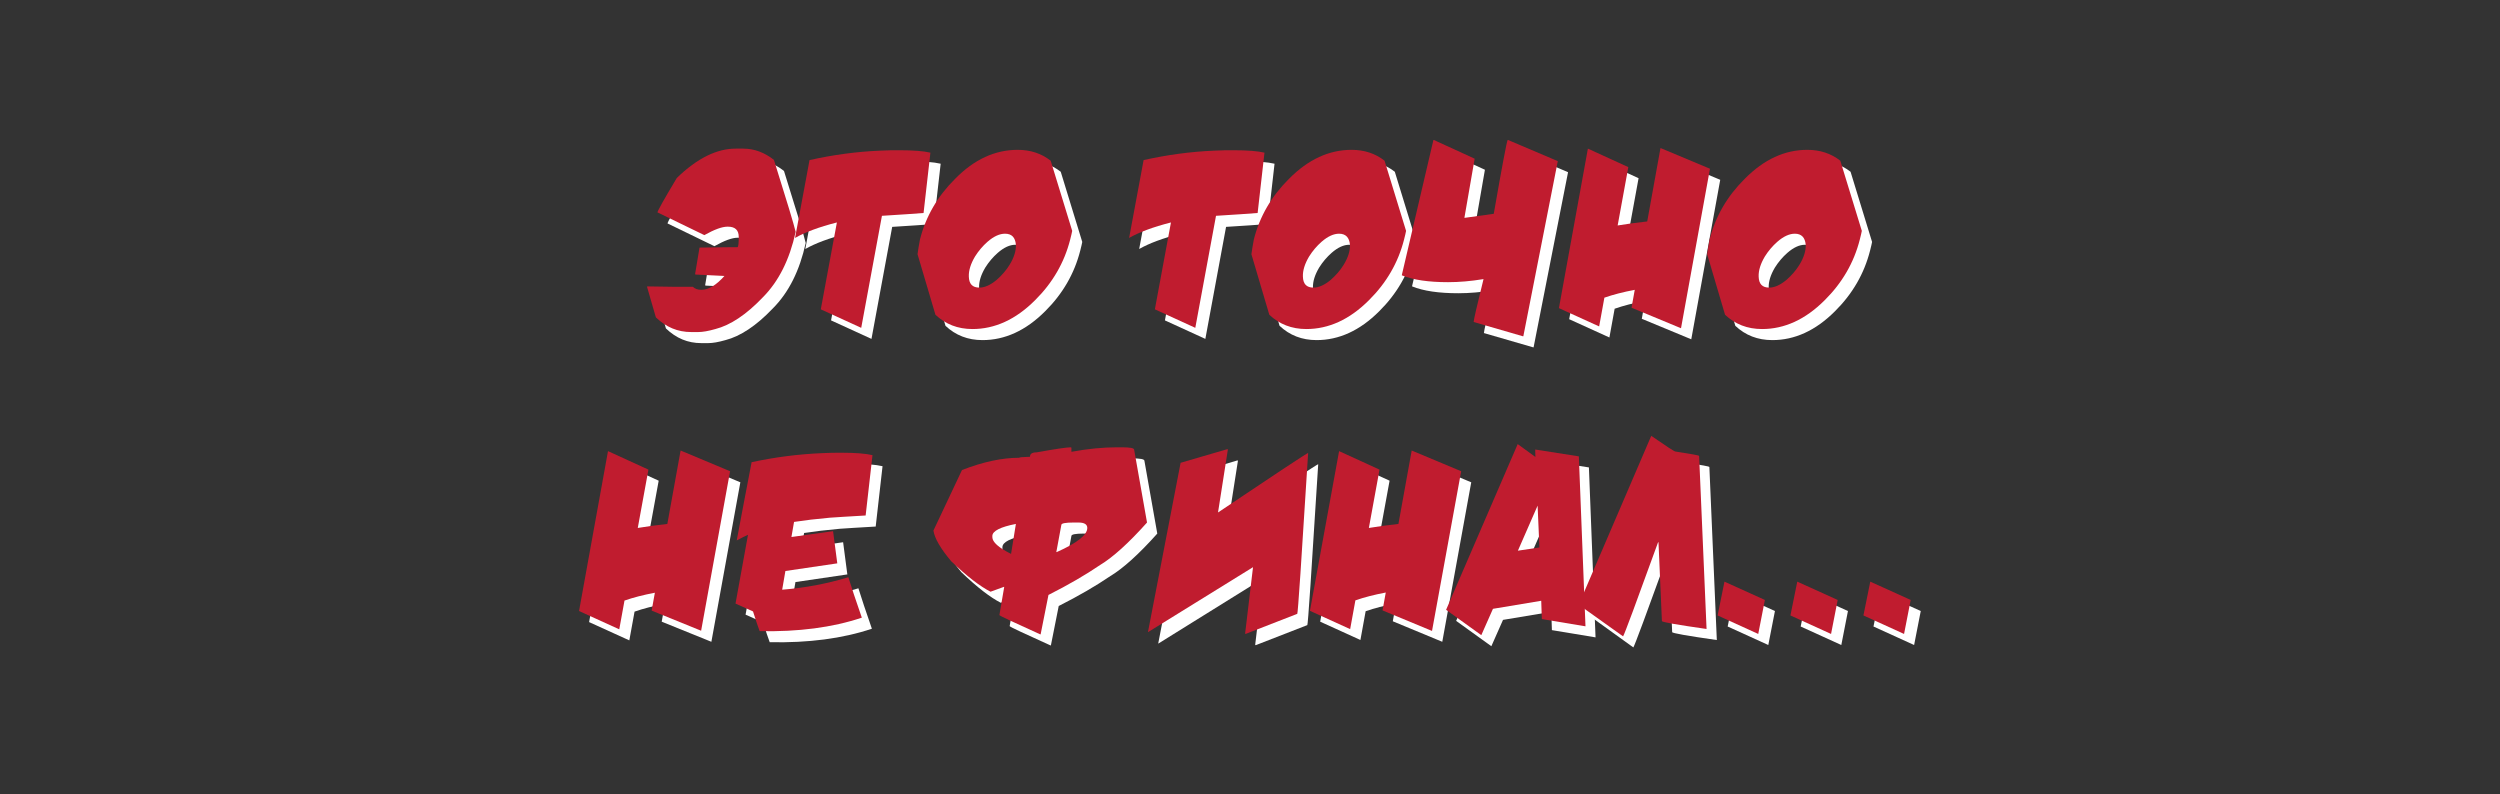 <?xml version="1.0" encoding="UTF-8"?> <svg xmlns="http://www.w3.org/2000/svg" xmlns:xlink="http://www.w3.org/1999/xlink" version="1.1" id="Layer_1" x="0px" y="0px" viewBox="0 0 1243 395" style="enable-background:new 0 0 1243 395;" xml:space="preserve"><rect x="0" y="0" width="1243" height="395" fill="#333333" stroke="none"/> <style type="text/css"> .st0{fill:#FFFFFF;} .st1{fill:#C01C2F;} </style> <g> <g> <path class="st0" d="M370.7,79.4h3.9c5.4,0,10.5,1.9,15.2,5.6c6.4,20.4,10,32.3,10.8,35.8c-3,13.7-8.4,24.6-16.4,32.6 c-8.2,8.6-16.1,13.8-23.5,15.7c-3.5,1-6.3,1.5-8.6,1.5h-3.4c-6.7,0-12.5-2.4-17.6-7.3l-4.4-15.2l0.2-0.2l13.5,0.2h9.1 c1,1,2.4,1.5,4.2,1.5c3.6,0,7.4-2.3,11.5-6.9h-0.2l-14.2-0.7l-0.2-0.2l2.2-13.2l15.9-0.2h2.9c0.5,0,0.7-1.7,0.7-5.1 c0-3.4-1.8-5.1-5.4-5.1h-0.2c-2.7,0-6.5,1.4-11.5,4.2l-23.3-11.3c0-0.7,3.2-6.4,9.6-17.1C351.7,84.1,361.5,79.4,370.7,79.4z"></path> <path class="st0" d="M443.6,112.8l-10.3,55.7l-20.1-9.2l8-43.2c-9,2.3-15.9,4.9-20.8,7.7c1.6-8.6,4-21.5,7.2-38.7 c11.6-2.6,23.3-4.2,35.1-4.7c3.5-0.2,6.7-0.2,9.7-0.2c6.8,0,11.9,0.4,15.3,1.2l-3.4,30C459.7,111.8,452.8,112.2,443.6,112.8z"></path> <path class="st0" d="M511,80c6.3,0,11.8,1.8,16.4,5.4l10.7,34.9c-0.2,1-0.5,2.4-1,4.3c-2.9,11.4-8.7,21.5-17.5,30.2 c-9.6,9.6-20,14.3-31.1,14.3c-7.3,0-13.4-2.4-18.4-7.1l-8.9-30.1c0.2-1.6,0.6-4.1,1.2-7.3c2.9-11.5,8.8-21.6,17.5-30.2 C489.5,84.8,499.8,80,511,80z M504.8,121.7c-2.7,0-5.6,1.3-8.7,4c-2.4,2.1-4.5,4.6-6.2,7.3c-2.2,3.7-3.2,7-3.1,10 c0.1,3.7,1.8,5.5,5.3,5.5c2.6,0,5.5-1.3,8.6-3.9c2.5-2.2,4.7-4.7,6.4-7.5c2.2-3.6,3.2-6.9,3.1-9.9 C509.9,123.6,508.1,121.7,504.8,121.7z"></path> <path class="st0" d="M609.6,112.8l-10.3,55.7l-20.1-9.2l8-43.2c-9,2.3-15.9,4.9-20.8,7.7c1.6-8.6,4-21.5,7.2-38.7 c11.6-2.6,23.3-4.2,35.1-4.7c3.5-0.2,6.7-0.2,9.7-0.2c6.8,0,11.9,0.4,15.3,1.2l-3.4,30C625.7,111.8,618.8,112.2,609.6,112.8z"></path> <path class="st0" d="M677.1,80c6.3,0,11.8,1.8,16.4,5.4l10.7,34.9c-0.2,1-0.5,2.4-1,4.3c-2.9,11.4-8.7,21.5-17.5,30.2 c-9.6,9.6-20,14.3-31.1,14.3c-7.3,0-13.4-2.4-18.4-7.1l-8.9-30.1c0.2-1.6,0.6-4.1,1.2-7.3c2.9-11.5,8.8-21.6,17.5-30.2 C655.5,84.8,665.9,80,677.1,80z M670.8,121.7c-2.7,0-5.6,1.3-8.7,4c-2.4,2.1-4.5,4.6-6.2,7.3c-2.2,3.7-3.2,7-3.1,10 c0.1,3.7,1.8,5.5,5.3,5.5c2.6,0,5.5-1.3,8.6-3.9c2.5-2.2,4.7-4.7,6.4-7.5c2.2-3.6,3.2-6.9,3.1-9.9 C675.9,123.6,674.2,121.7,670.8,121.7z"></path> <path class="st0" d="M718,75.1l20.3,9.3l-5.1,29.4h0.2l14.4-2c4.1-23.5,6.4-35.7,6.9-36.7h0.2l24.7,10.5v0.2l-17.1,86.9h-0.2 l-24.5-7.1c0-0.9,1.6-8,4.9-21.3h-0.2c-6.1,1-11.9,1.5-17.4,1.5c-9.7,0-17.3-1.1-23-3.4v-0.2l15.7-67.1H718z"></path> <path class="st0" d="M794.6,79.4l20.1,9.2l-5.3,29c4.3-0.7,9.2-1.4,14.7-2l6.6-36.5l24.6,10.3l-14.4,79.3l-24.6-10.2l1.6-8.9 c-5.8,1.1-10.8,2.4-15.1,3.9l-2.6,14.3l-20-9.1L794.6,79.4z"></path> <path class="st0" d="M903.7,80c6.3,0,11.8,1.8,16.4,5.4l10.7,34.9c-0.2,1-0.5,2.4-1,4.3c-2.9,11.4-8.7,21.5-17.5,30.2 c-9.6,9.6-20,14.3-31.1,14.3c-7.3,0-13.4-2.4-18.4-7.1l-8.9-30.1c0.2-1.6,0.6-4.1,1.2-7.3c2.9-11.5,8.8-21.6,17.5-30.2 C882.1,84.8,892.5,80,903.7,80z M897.4,121.7c-2.7,0-5.6,1.3-8.7,4c-2.4,2.1-4.5,4.6-6.2,7.3c-2.2,3.7-3.2,7-3.1,10 c0.1,3.7,1.8,5.5,5.3,5.5c2.6,0,5.5-1.3,8.6-3.9c2.5-2.2,4.7-4.7,6.4-7.5c2.2-3.6,3.2-6.9,3.1-9.9 C902.5,123.6,900.8,121.7,897.4,121.7z"></path> <path class="st0" d="M307.4,229.8l20.1,9.2l-5.3,29c4.3-0.7,9.2-1.4,14.7-2l6.6-36.5l24.6,10.3l-14.4,79.3L329,309.1l1.6-8.9 c-5.8,1.1-10.8,2.4-15.1,3.9l-2.6,14.3l-20-9.1L307.4,229.8z"></path> <path class="st0" d="M378.7,235.3c11.6-2.5,23.3-4,35.1-4.5c3.5-0.2,6.7-0.2,9.7-0.2c6.8,0,11.9,0.4,15.3,1.2l-3.4,30 c-8.9,0.5-14.8,0.9-17.8,1.1c-6.7,0.6-12.6,1.3-17.8,2.1l-1.3,7.5l20.7-2.9l2.1,16l-25.8,3.8l-1.6,9.3c11.4-0.9,22.4-3,32.9-6.2 c1.5,4.8,3.7,11.5,6.7,20.1c-14.6,4.9-31.6,7.1-50.8,6.7c-0.8-2.1-1.9-5.4-3.3-9.8l-8.7-3.9l6.2-34.2c-1.3,0.6-3.2,1.5-5.6,2.8 C373,265.5,375.4,252.6,378.7,235.3z"></path> <path class="st0" d="M537.6,227.9l0.2,0.2v2h0.2c8.2-1.5,15.7-2.2,22.5-2.2h2.4c4.1,0,6.1,0.4,6.1,1.2l6.4,36.2 c-9.2,10.3-17,17.3-23.3,21.1c-7.2,4.9-15.8,9.9-25.7,14.9l-3.9,19.6h-0.2c-13.2-6-20-9.1-20.3-9.6l2.4-14h-0.2l-6.6,2.4 c-5.1-2.6-11.7-7.6-19.6-15.2c-5.2-6.2-8.2-11.3-8.8-15.2l14.2-30.1c10.5-4.1,20-6.1,28.4-6.1c0-0.2,1.8-0.4,5.4-0.5 c0-1.5,1.1-2.2,3.4-2.2C529.6,228.8,535.2,227.9,537.6,227.9z M498.4,272v0.7c0,2.4,3.1,5.2,9.3,8.3l2.4-14.9 C502.5,267.5,498.5,269.5,498.4,272z M530.2,280h0.2c10.1-4.5,15.2-8.5,15.2-12c0-1.8-1.5-2.7-4.4-2.7h-2.4 c-4.1,0-6.1,0.4-6.1,1.2L530.2,280z"></path> <path class="st0" d="M615.3,228.9l0.2,0.2l-4.9,31.3c29.2-19.6,44.1-29.4,44.8-29.6v0.2c-3.3,53.2-5.1,79.8-5.4,79.8l-25.7,10 l-0.2-0.2v-0.2l3.9-32.8L575.9,320v-0.2l16.2-84L615.3,228.9z"></path> <path class="st0" d="M670.8,229.8l20.1,9.2l-5.3,29c4.3-0.7,9.2-1.4,14.7-2l6.6-36.5l24.6,10.3l-14.4,79.3l-24.6-10.2l1.6-8.9 c-5.8,1.1-10.8,2.4-15.1,3.9l-2.6,14.3l-20-9.1L670.8,229.8z"></path> <path class="st0" d="M771.3,304.2l-24,4l-5.8,13.1l-17.5-12.6l35.6-82.4l8.8,6.4l-0.1-3.7l21.7,3.4l3.3,84.5l-21.7-3.6 L771.3,304.2z M759.7,279.3l10.7-1.6l-0.9-20.8L759.7,279.3z"></path> <path class="st0" d="M826.1,222.2c7.5,5.2,11.5,7.8,12,7.8c7.8,1.2,11.8,1.9,11.8,2.2l3.7,86h-0.2c-14.7-2.1-22-3.4-22-3.9 l-1.7-39.2h-0.2c-10.9,30.1-16.7,45.7-17.4,46.8l-21.8-15.7V306L826.1,222.2z"></path> <path class="st0" d="M862.4,294.7l20.1,9.1l-3.3,16.9l-20.2-9.2L862.4,294.7z"></path> <path class="st0" d="M898.7,294.7l20.1,9.1l-3.3,16.9l-20.2-9.2L898.7,294.7z"></path> <path class="st0" d="M934.9,294.7l20.1,9.1l-3.3,16.9l-20.2-9.2L934.9,294.7z"></path> </g> <g> <path class="st1" d="M365.7,73.9h3.9c5.4,0,10.5,1.9,15.2,5.6c6.4,20.4,10,32.3,10.8,35.8c-3,13.7-8.4,24.6-16.4,32.6 c-8.2,8.6-16.1,13.8-23.5,15.7c-3.5,1-6.3,1.5-8.6,1.5h-3.4c-6.7,0-12.5-2.4-17.6-7.3l-4.4-15.2l0.2-0.2l13.5,0.2h9.1 c1,1,2.4,1.5,4.2,1.5c3.6,0,7.4-2.3,11.5-6.9h-0.2l-14.2-0.7l-0.2-0.2l2.2-13.2l15.9-0.2h2.9c0.5,0,0.7-1.7,0.7-5.1 c0-3.4-1.8-5.1-5.4-5.1h-0.2c-2.7,0-6.5,1.4-11.5,4.2l-23.3-11.3c0-0.7,3.2-6.4,9.6-17.1C346.7,78.6,356.5,73.9,365.7,73.9z"></path> <path class="st1" d="M438.5,107.3L428.2,163l-20.1-9.2l8-43.2c-9,2.3-15.9,4.9-20.8,7.7c1.6-8.6,4-21.5,7.2-38.7 c11.6-2.6,23.3-4.2,35.1-4.7c3.5-0.2,6.7-0.2,9.7-0.2c6.8,0,11.9,0.4,15.3,1.2l-3.4,30C454.6,106.3,447.7,106.7,438.5,107.3z"></path> <path class="st1" d="M506,74.5c6.3,0,11.8,1.8,16.4,5.4l10.7,34.9c-0.2,1-0.5,2.4-1,4.3c-2.9,11.4-8.7,21.5-17.5,30.2 c-9.6,9.6-20,14.3-31.1,14.3c-7.3,0-13.4-2.4-18.4-7.1l-8.9-30.1c0.2-1.6,0.6-4.1,1.2-7.3c2.9-11.5,8.8-21.6,17.5-30.2 C484.4,79.2,494.8,74.5,506,74.5z M499.7,116.2c-2.7,0-5.6,1.3-8.7,4c-2.4,2.1-4.5,4.6-6.2,7.3c-2.2,3.7-3.2,7-3.1,10 c0.1,3.7,1.8,5.5,5.3,5.5c2.6,0,5.5-1.3,8.6-3.9c2.5-2.2,4.7-4.7,6.4-7.5c2.2-3.6,3.2-6.9,3.1-9.9 C504.8,118.1,503.1,116.2,499.7,116.2z"></path> <path class="st1" d="M604.6,107.3L594.3,163l-20.1-9.2l8-43.2c-9,2.3-15.9,4.9-20.8,7.7c1.6-8.6,4-21.5,7.2-38.7 c11.6-2.6,23.3-4.2,35.1-4.7c3.5-0.2,6.7-0.2,9.7-0.2c6.8,0,11.9,0.4,15.3,1.2l-3.4,30C620.7,106.3,613.8,106.7,604.6,107.3z"></path> <path class="st1" d="M672,74.5c6.3,0,11.8,1.8,16.4,5.4l10.7,34.9c-0.2,1-0.5,2.4-1,4.3c-2.9,11.4-8.7,21.5-17.5,30.2 c-9.6,9.6-20,14.3-31.1,14.3c-7.3,0-13.4-2.4-18.4-7.1l-8.9-30.1c0.2-1.6,0.6-4.1,1.2-7.3c2.9-11.5,8.8-21.6,17.5-30.2 C650.5,79.2,660.9,74.5,672,74.5z M665.8,116.2c-2.7,0-5.6,1.3-8.7,4c-2.4,2.1-4.5,4.6-6.2,7.3c-2.2,3.7-3.2,7-3.1,10 c0.1,3.7,1.8,5.5,5.3,5.5c2.6,0,5.5-1.3,8.6-3.9c2.5-2.2,4.7-4.7,6.4-7.5c2.2-3.6,3.2-6.9,3.1-9.9 C670.9,118.1,669.1,116.2,665.8,116.2z"></path> <path class="st1" d="M712.9,69.6l20.3,9.3l-5.1,29.4h0.2l14.4-2c4.1-23.5,6.4-35.7,6.9-36.7h0.2l24.7,10.5v0.2l-17.1,86.9h-0.2 l-24.5-7.1c0-0.9,1.6-8,4.9-21.3h-0.2c-6.1,1-11.9,1.5-17.4,1.5c-9.7,0-17.3-1.1-23-3.4v-0.2l15.7-67.1H712.9z"></path> <path class="st1" d="M789.5,73.9l20.1,9.2l-5.3,29c4.3-0.7,9.2-1.4,14.7-2l6.6-36.5l24.6,10.3l-14.4,79.3l-24.6-10.2l1.6-8.9 c-5.8,1.1-10.8,2.4-15.1,3.9l-2.6,14.3l-20-9.1L789.5,73.9z"></path> <path class="st1" d="M898.6,74.5c6.3,0,11.8,1.8,16.4,5.4l10.7,34.9c-0.2,1-0.5,2.4-1,4.3c-2.9,11.4-8.7,21.5-17.5,30.2 c-9.6,9.6-20,14.3-31.1,14.3c-7.3,0-13.4-2.4-18.4-7.1l-8.9-30.1c0.2-1.6,0.6-4.1,1.2-7.3c2.9-11.5,8.8-21.6,17.5-30.2 C877.1,79.2,887.4,74.5,898.6,74.5z M892.4,116.2c-2.7,0-5.6,1.3-8.7,4c-2.4,2.1-4.5,4.6-6.2,7.3c-2.2,3.7-3.2,7-3.1,10 c0.1,3.7,1.8,5.5,5.3,5.5c2.6,0,5.5-1.3,8.6-3.9c2.5-2.2,4.7-4.7,6.4-7.5c2.2-3.6,3.2-6.9,3.1-9.9 C897.5,118.1,895.7,116.2,892.4,116.2z"></path> <path class="st1" d="M302.3,224.3l20.1,9.2l-5.3,29c4.3-0.7,9.2-1.4,14.7-2l6.6-36.5l24.6,10.3l-14.4,79.3L324,303.6l1.6-8.9 c-5.8,1.1-10.8,2.4-15.1,3.9l-2.6,14.3l-20-9.1L302.3,224.3z"></path> <path class="st1" d="M373.7,229.8c11.6-2.5,23.3-4,35.1-4.5c3.5-0.2,6.7-0.2,9.7-0.2c6.8,0,11.9,0.4,15.3,1.2l-3.4,30 c-8.9,0.5-14.8,0.9-17.8,1.1c-6.7,0.6-12.6,1.3-17.8,2.1l-1.3,7.5l20.7-2.9l2.1,16l-25.8,3.8l-1.6,9.3c11.4-0.9,22.4-3,32.9-6.2 c1.5,4.8,3.7,11.5,6.7,20.1c-14.6,4.9-31.6,7.1-50.8,6.7c-0.8-2.1-1.9-5.4-3.3-9.8l-8.7-3.9l6.2-34.2c-1.3,0.6-3.2,1.5-5.6,2.8 C367.9,260,370.4,247.1,373.7,229.8z"></path> <path class="st1" d="M532.5,222.4l0.2,0.2v2h0.2c8.2-1.5,15.7-2.2,22.5-2.2h2.4c4.1,0,6.1,0.4,6.1,1.2l6.4,36.2 c-9.2,10.3-17,17.3-23.3,21.1c-7.2,4.9-15.8,9.9-25.7,14.9l-3.9,19.6h-0.2c-13.2-6-20-9.1-20.3-9.6l2.4-14h-0.2l-6.6,2.4 c-5.1-2.6-11.7-7.6-19.6-15.2c-5.2-6.2-8.2-11.3-8.8-15.2l14.2-30.1c10.5-4.1,20-6.1,28.4-6.1c0-0.2,1.8-0.4,5.4-0.5 c0-1.5,1.1-2.2,3.4-2.2C524.5,223.3,530.2,222.4,532.5,222.4z M493.4,266.4v0.7c0,2.4,3.1,5.2,9.3,8.3l2.4-14.9 C497.4,262,493.5,264,493.4,266.4z M525.2,274.5h0.2c10.1-4.5,15.2-8.5,15.2-12c0-1.8-1.5-2.7-4.4-2.7h-2.4 c-4.1,0-6.1,0.4-6.1,1.2L525.2,274.5z"></path> <path class="st1" d="M610.3,223.3l0.2,0.2l-4.9,31.3c29.2-19.6,44.1-29.4,44.8-29.6v0.2c-3.3,53.2-5.1,79.8-5.4,79.8l-25.7,10 l-0.2-0.2v-0.2l3.9-32.8l-52.2,32.3v-0.2l16.2-84L610.3,223.3z"></path> <path class="st1" d="M665.8,224.3l20.1,9.2l-5.3,29c4.3-0.7,9.2-1.4,14.7-2l6.6-36.5l24.6,10.3L712,313.7l-24.6-10.2l1.6-8.9 c-5.8,1.1-10.8,2.4-15.1,3.9l-2.6,14.3l-20-9.1L665.8,224.3z"></path> <path class="st1" d="M766.3,298.7l-24,4l-5.8,13.1L719,303.2l35.6-82.4l8.8,6.4l-0.1-3.7l21.7,3.4l3.3,84.5l-21.7-3.6L766.3,298.7 z M754.7,273.8l10.7-1.6l-0.9-20.8L754.7,273.8z"></path> <path class="st1" d="M821,216.7c7.5,5.2,11.5,7.8,12,7.8c7.8,1.2,11.8,1.9,11.8,2.2l3.7,86h-0.2c-14.7-2.1-22-3.4-22-3.9 l-1.7-39.2h-0.2c-10.9,30.1-16.7,45.7-17.4,46.8L785,300.7v-0.2L821,216.7z"></path> <path class="st1" d="M857.4,289.2l20.1,9.1l-3.3,16.9L854,306L857.4,289.2z"></path> <path class="st1" d="M893.6,289.2l20.1,9.1l-3.3,16.9l-20.2-9.2L893.6,289.2z"></path> <path class="st1" d="M929.9,289.2l20.1,9.1l-3.3,16.9l-20.2-9.2L929.9,289.2z"></path> </g> </g> </svg> 